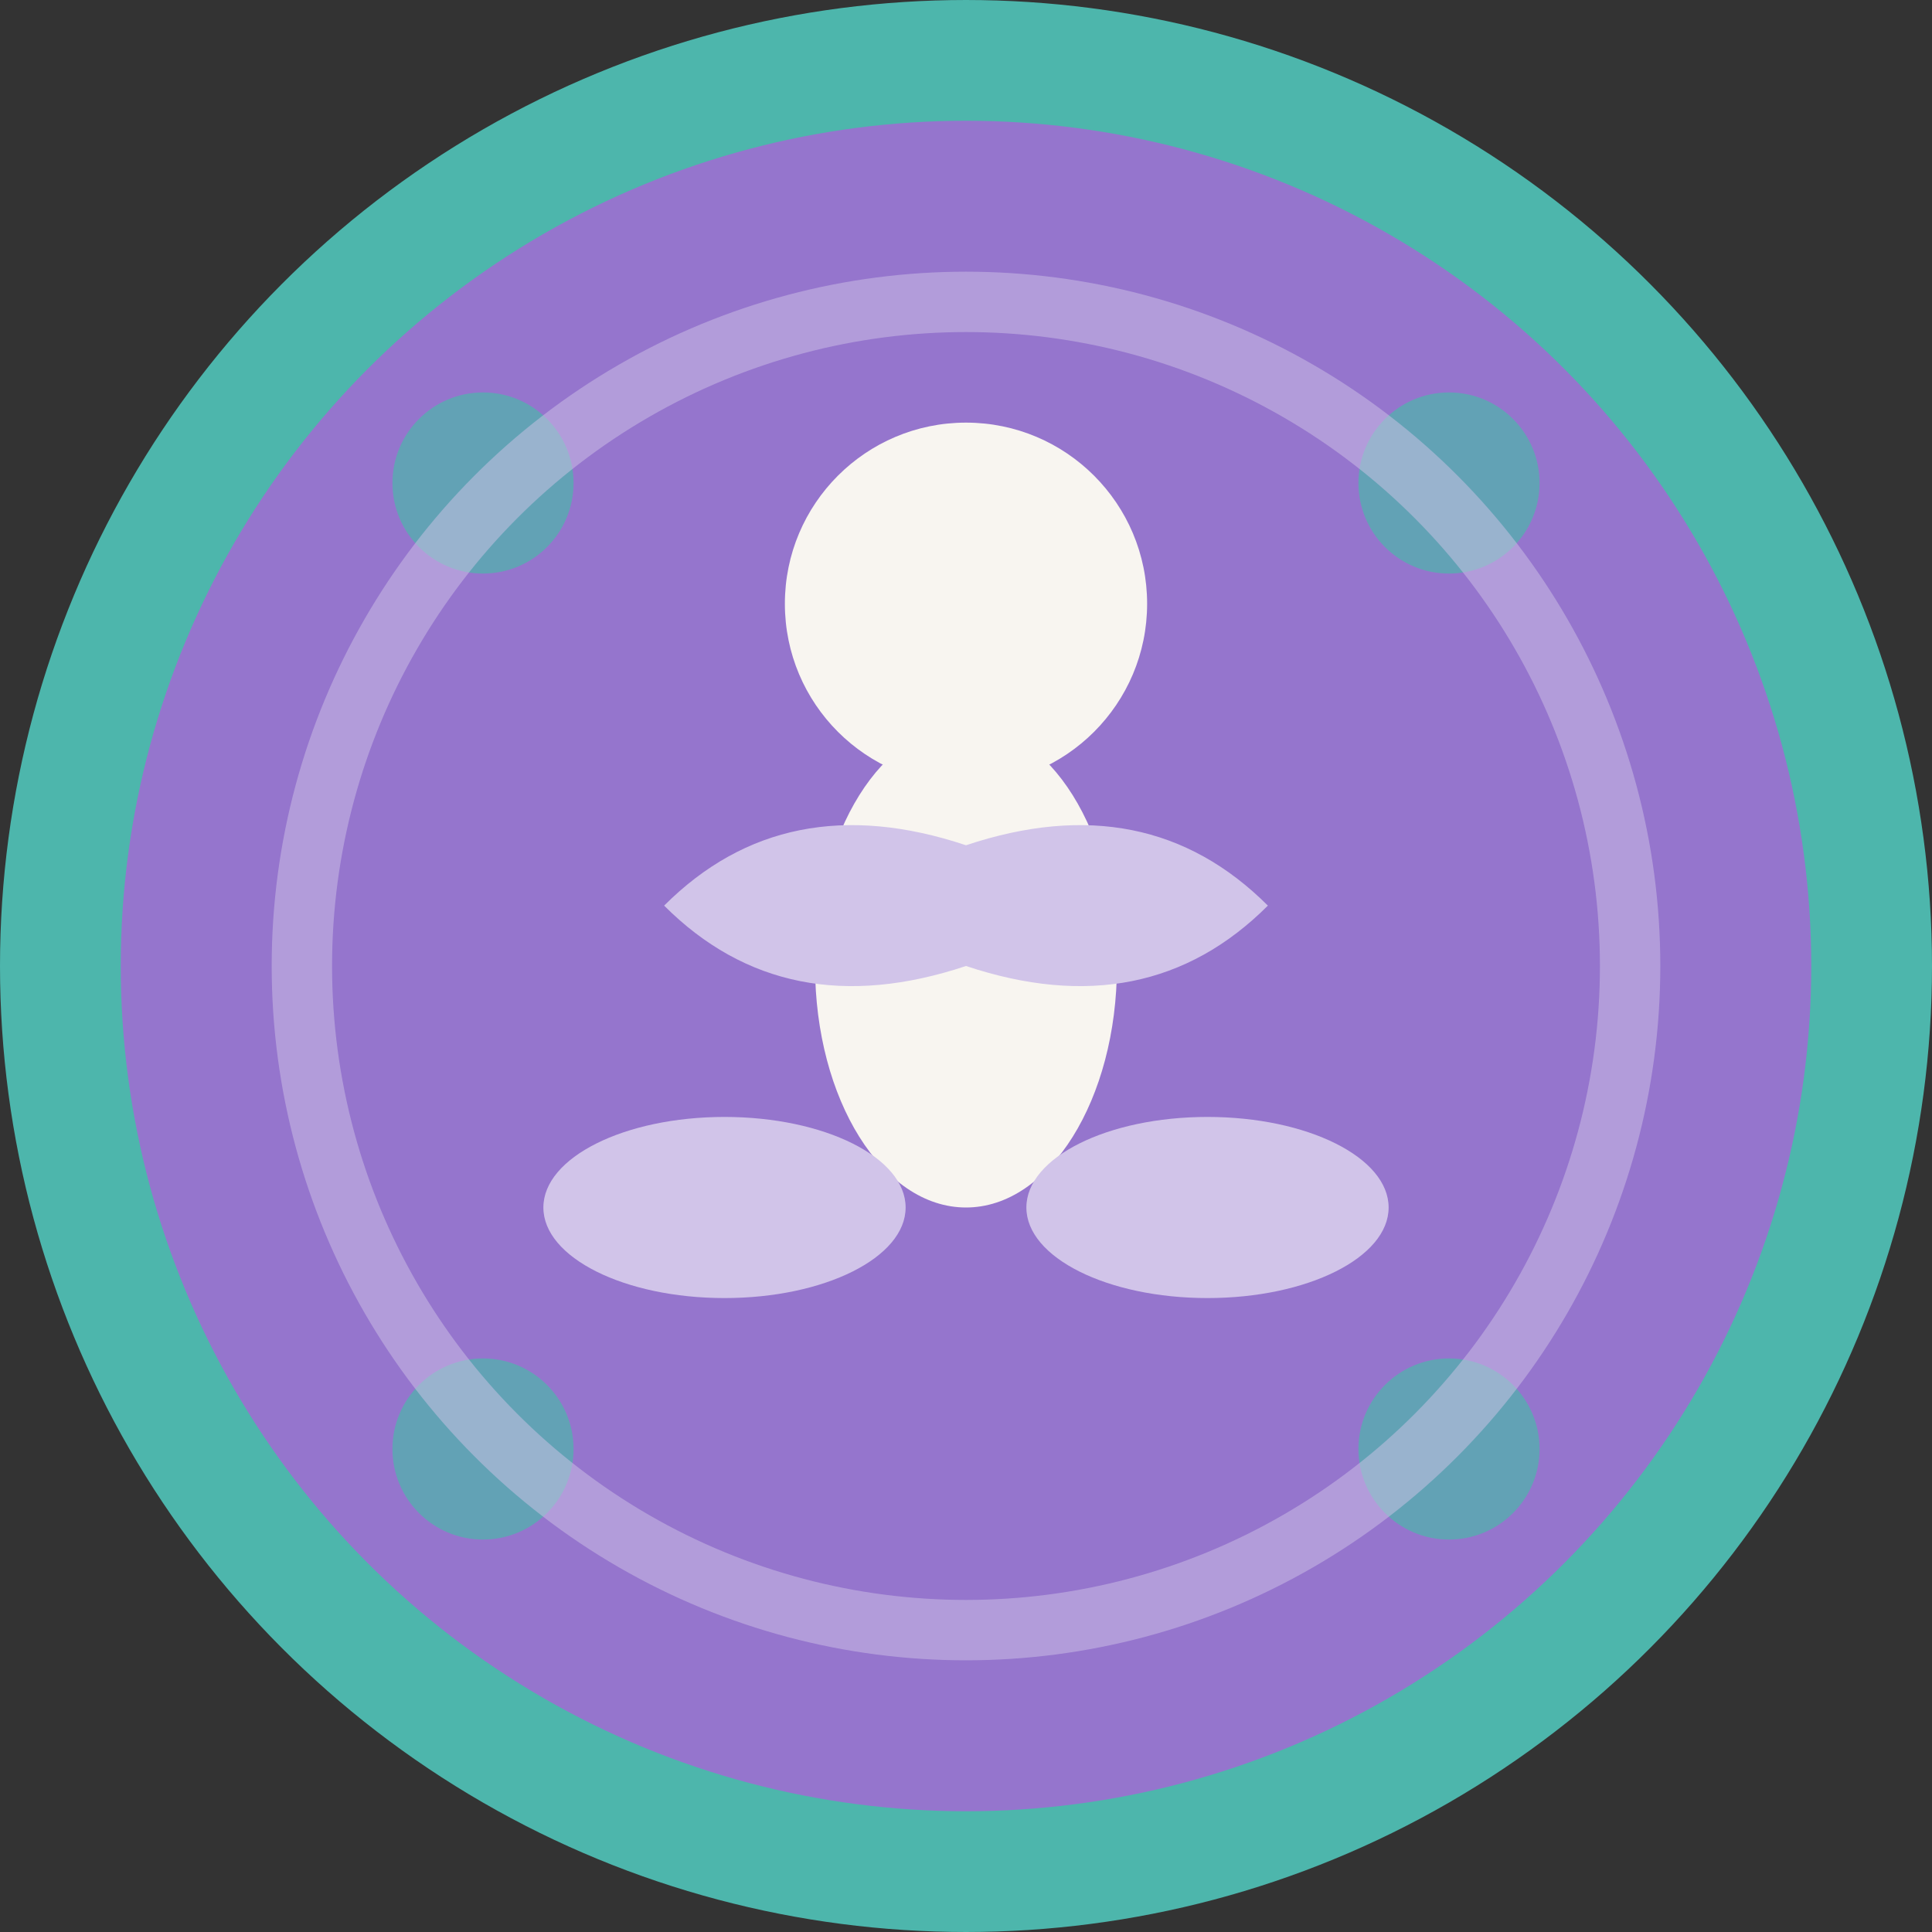 <svg width="32" height="32" viewBox="0 0 32 32" xmlns="http://www.w3.org/2000/svg">
  <rect x="0" y="0" width="32" height="32" fill="#333333" stroke="none"/>
  <!-- Основний фон -->
  <circle cx="16" cy="16" r="15" fill="#9575CD" stroke="#4DB6AC" stroke-width="2"/>
  
  <!-- Центральна фігура людини в позі медитації -->
  <g fill="#F8F5F0">
    <!-- Голова -->
    <circle cx="16" cy="10" r="3"/>
    
    <!-- Тіло -->
    <ellipse cx="16" cy="16" rx="2.5" ry="4"/>
    
    <!-- Руки в медитативній позі -->
    <path d="M11 15 Q13 13 16 14 Q19 13 21 15 Q19 17 16 16 Q13 17 11 15" fill="#D1C4E9"/>
    
    <!-- Ноги в позі лотоса -->
    <ellipse cx="12" cy="20" rx="3" ry="1.5" fill="#D1C4E9"/>
    <ellipse cx="20" cy="20" rx="3" ry="1.5" fill="#D1C4E9"/>
  </g>
  
  <!-- Декоративні елементи навколо -->
  <circle cx="8" cy="8" r="1.5" fill="#4DB6AC" opacity="0.7"/>
  <circle cx="24" cy="8" r="1.5" fill="#4DB6AC" opacity="0.7"/>
  <circle cx="8" cy="24" r="1.5" fill="#4DB6AC" opacity="0.7"/>
  <circle cx="24" cy="24" r="1.5" fill="#4DB6AC" opacity="0.7"/>
  
  <!-- Внутрішнє коло гармонії -->
  <circle cx="16" cy="16" r="11" fill="none" stroke="#D1C4E9" stroke-width="1" opacity="0.5"/>
</svg>